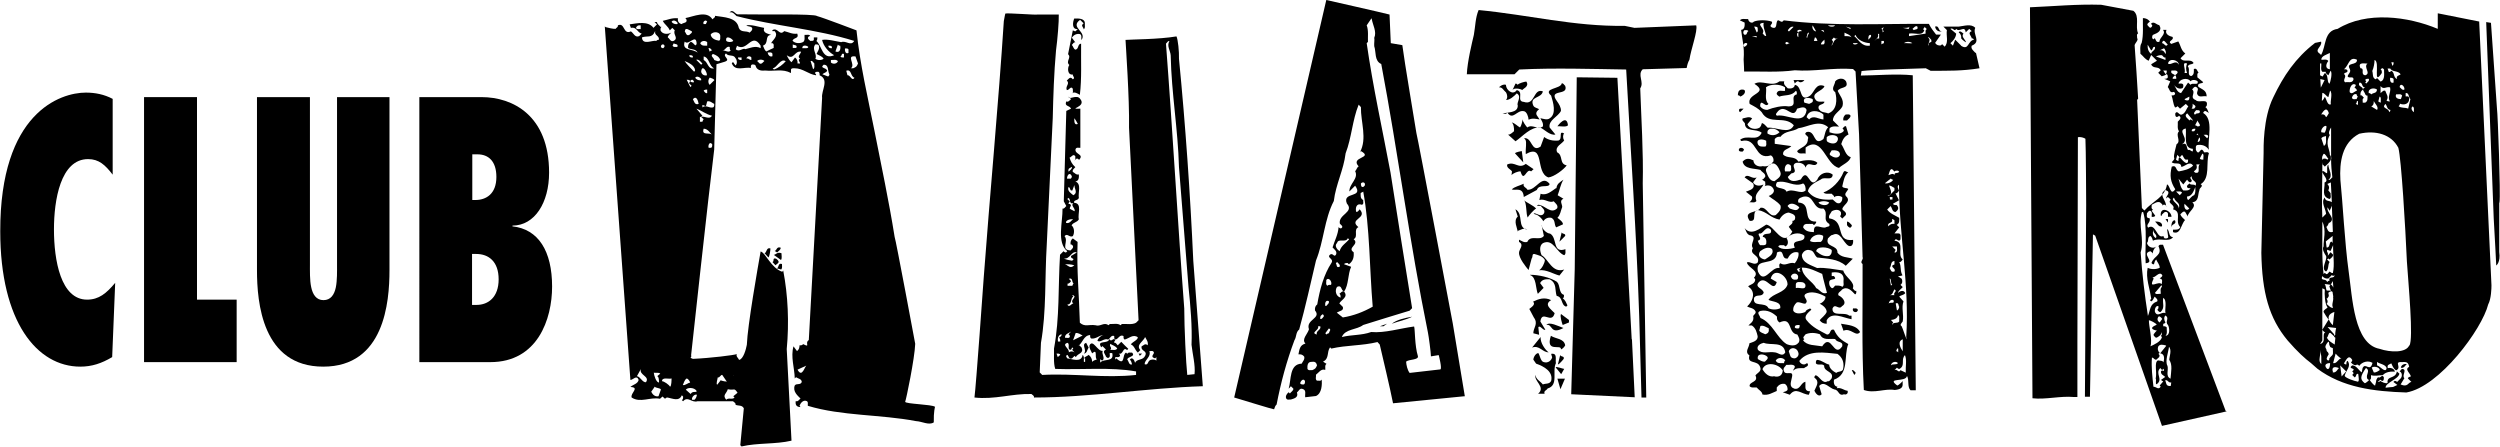 <?xml version="1.0" encoding="UTF-8"?><svg id="_レイヤー_2" xmlns="http://www.w3.org/2000/svg" viewBox="0 0 99.62 17.83"><g id="layout"><path d="M62.21,14.91l-.22-.27c.02-.05.29.06.34.06l-.12.21Z"/><path d="M62.32,14.29s-.19.24-.24.23l.09-.37c.04.08.17.03.14.14Z"/><path d="M65.59,15.84h-.18l-.09-3.22c-.11-3.32-.34-6.57-.52-9.85-1.32-.02-2.87-.07-4.26,0l-.19.19h-1.9c.02-.5.21-1.27.28-1.57.06-.33.06-.69.19-.99,1.99.19,3.8.66,5.82.63l.39.08,2.46-.1c.07.22-.21.95-.27,1.37-.06.1-.09.22-.11.33l-1.75.05c-.23.22.07.51-.1.76.04,1.2.13,2.56.1,3.79l.14,8.53ZM65.02,13.52c-.19-3.46-.38-6.97-.57-10.42l-1.62-.02-.08,7.65-.14,4.98,2.53.12-.11-2.31ZM60.39,3.33l-.12.26c.05-.1.31-.06.39,0,.01-.05.3-.14.16-.34-.05,0-.32.07-.34.13-.02-.02-.04-.05-.09-.05ZM62.23,3.33c-.04.22-.77.18-.42.48.08.27.22.72-.05.9-.11.09-.26.02-.38,0,.05.1.13.2.1.33-.21.15-.42-.11-.62.04-.05-.05-.19-.24-.19-.33,0,.08-.05.27-.1.33-.1-.05-.21-.18-.33-.2.08.06.1.25.09.35-.05.04-.17.16-.24.13l.3.27c.28-.19.6-.58.98-.55.17.07.39.33.61.28l-.23-.28c-.06-.29.34-.43.45-.66.01-.14-.08-.28-.16-.39-.37-.51.48-.19.33-.61-.05-.04-.07-.11-.14-.1ZM60.01,3.38c-.12-.04-.24.06-.28.1.14-.01.17.11.28.2.05.07.08.23,0,.3.14.02.34-.16.43-.26.22.13-.02.36.04.48.01.32-.43.26-.61.33.06-.01.16.04.19-.05.23.34.38-.11.66-.05.12.01.19.24.19.34.17-.07.25-.04.44-.01l-.12-.18c-.06-.14.11-.22.15-.28l-.05.05c-.08-.05-.18-.05-.23-.14-.17-.38.33-.28.38-.57-.39-.14-.3.58-.76.42-.31-.02.02-.4-.28-.47-.16.23-.42-.01-.43-.19ZM60.67,4.28c.11.05.2.13.33.1l.05-.19c-.08-.16-.42-.13-.38.1ZM62.06,5.03c.09-.01.37.05.42-.04-.05-.45-.39,0-.42.04ZM62.33,5.32c-.25-.14-.04.22-.23.28-.22.02-.4-.02-.57-.14l-.14.38c-.38.26-.33-.39-.66-.33l.05.05c.07.1,0,.37.02.58.78-.44.36.74.9.93.22-.02.61-.31.73-.48-.31-.06-.13-.4-.38-.52-.11-.24.21-.34.28-.48-.06-.07-.06-.21,0-.28ZM61.57,5.7c-.07.07-.07.21,0,.28.14.1.38.05.43-.14-.02-.24-.28-.1-.43-.14ZM60.64,6.02s-.25.04-.27.09l.33.36-.06-.45ZM61.52,6.46c.11.07.17.26.33.19.18-.01.14-.14.14-.28-.1-.25-.49-.16-.48.1ZM60.06,6.55c-.04.14.13.19.19.28l-.02.15c.06-.08.27-.16.36-.15.14.48.23-.16.42,0l.1-.09-.31-.21c-.29.22-.43-.11-.73.02ZM60.86,7.55c-.05-.08-.19-.11-.14-.23-.16.08-.38.12-.48.23.16.05.45-.11.48.3l.52-.28c.09-.26.48-.06.51-.24-.32-.4-.54.28-.9.23ZM62,7.5c-.17.11-.37.31-.61.22l-.05.25c.22-.07.39.14.57.05.07.08.19.16.14.28-.26.26-.49-.14-.76-.14l-.05.04h.15c.07.09.19.16.14.29-.11.19-.28.01-.42,0l.05.05c.15,0,.36.27.33.28.08-.11.19-.17.33-.14.17.09.1.26.19.38l.27-.12c.01-.09-.14-.2-.22-.26.12-.12.13-.28.19-.43.01-.1-.13-.26.05-.33l-.23-.14c.08-.2.11-.43.23-.62-.14.1-.26.16-.28.34ZM60.72,7.97c.13.1.08.59.16.7.01-.06.25-.32.33-.36-.11-.13-.38-.23-.49-.34ZM60.39,8.35l.09.28c-.19.17-.01.46,0,.62v-.05c.13-.04.24-.14.38-.05-.42-.07-.13-.61-.47-.81ZM61.43,8.97l.09.43c-.16.22-.53-.06-.66.24-.13.04-.22-.04-.33-.09v.09c.22.12,0,.29,0,.43-.01.22.28.57.38.69l.12-.45c.07-.1,0-.19.11-.19.15.05.32.07.42.24,0,.11-.12.35-.23.41.28-.04.57.15.81.21l.19-.24c-.48.16-.63-.42-.9-.57-.06-.13-.11-.37.05-.48.41-.2.54.37.85.48.08-.05.04-.16.05-.24-.53.18-.31-.45-.61-.62-.16-.01-.34-.21-.33-.33ZM62.23,9.26l-.09.37s.21-.2.23-.23c.02-.11-.11-.06-.14-.14ZM60.81,9.68c-.11.06-.09.18-.09.28.13.04.22.13.38.1.05-.1.22-.14.19-.28-.04-.26-.33-.11-.48-.1ZM60.97,10.96c.26.08.22.55.31.75l.23-.24-.14-.19c.08-.15.22-.16.38-.15.3.15.2.44.28.66.26.05.16.37.38.43l.05-.05c-.05-.1-.08-.21-.19-.28.06-.02.05-.1.05-.14-.22-.07-.13-.37-.28-.52-.27-.18-.73-.28-1.07-.28ZM61.09,12.02c.11.11-.05.21-.15.29l.18.34c.19.26-.02.4-.02.63l.23.06-.03-.3c.07-.1.18.14.28.1l-.2-.33c.07-.48.45.13.57-.33-.13-.15-.45-.34-.14-.52-.26-.13-.5-.05-.72.06ZM62.2,12.52c-.04.08.03.32.07.43l.25-.1v-.1s-.29-.22-.32-.24ZM61.62,12.95c.26-.06.14.41.68.12-.2-.07-.57-.27-.68-.12Z"/><path d="M62.37,13.76c-.02.05-.12.16-.17.16.03-.23-.63.16-.4-.54.19.13.52.1.57.38Z"/><path d="M61.71,14.04c-.25,0-.37-.3-.66-.19l.34-.42c-.02.23.19.52.32.61Z"/><path d="M47.93,15.39c-2.24.07-4.52.45-6.73.45.02-.07-.06-.1-.1-.14-.78-.02-1.46.23-2.27.14.06-.42.36-4.64.37-4.79.23-3.11.6-7.08.8-10.21.03-.18.06-.3.06-.3.09-.03,1.2.06,1.27.04h.86c.01.26-.05.99-.11,1.43-.08.9-.11,1.81-.13,2.69l-.24,5.07c-.08,1.29-.01,2.65-.23,3.89l-.05,1.18.1.1c1.28-.07,2.5.14,3.74,0v-.14c-1.02-.18-2.14-.06-3.22-.1-.08-.23-.04-.59-.05-.81.23-1.24.16-2.44.24-3.74l.14-.14s.05.06.1.05l.05-.05c-.43-.34-.18-1.16-.19-1.7.07.02.1-.06.15-.1l-.1-.19.1-3.6.19-.09c-.06-.14-.28-.08-.19-.29.08.04.13-.04.19-.09l-.1-.1c.02.16.33-.12.47.1.26.32-.55.4,0,.38v1.56c-.05.01-.15-.04-.19.05-.05.22.36.19.14.43-.02-.02-.05-.06-.1-.05l-.1.1c.08-.04.04-.13.05-.19-.08-.13-.16.04-.23.05.04.14.1.27.23.38-.05.06-.13.11-.1.19.08.04.13.13.24.1.01.12,0,.27-.14.28.26.1.1.44.14.66-.05.12-.21.06-.19.19.34.02.13.44.19.66-.07.13-.22.11-.29.24.12.1.12.31.05.43-.14.07-.22-.14-.33,0,.18.21-.18.55.24.57.04-.05.13-.1.09-.19-.02-.02-.05-.06-.09-.05-.01-.1.01-.18.09-.24l.19.14c-.04,1.16.06,2.09.09,3.22.2.18.36.06.62.1.2.07.34-.14.52,0,.02-.02.05-.06.1-.05.07.01.28-.04.38.05.02-.02.05-.06.1-.05.11-.01.37.04.52-.05l.1-.1-.38-7.67c.02-1.19-.13-3.25-.14-3.5.19-.02,1.34-.02,2.03-.14h0c.06.12.11.61.1.89.26,2.66.45,5.4.57,8.05l.38,5ZM42.81.73c-.06.13-.12.45.14.43l-.1.09s-.07-.02-.1-.04l-.19.95c.15.14-.11.28.05.43-.08.11-.08.41.14.38-.01.07.11.14,0,.19l-.05-.05c-.08-.04-.13.05-.19.1.14.13-.07.22,0,.38.1.01.16-.19.24-.05-.01.06.04.16-.05.19.11-.1.24,0,.33.05.08-.65.04-1.36.05-2.04-.15.01-.08.22-.23.24-.08-.04-.08-.13-.14-.19.05-.04.07-.12.14-.1l-.14-.19c.08-.11.19-.17.33-.14.08.05.04.16.05.24.25-.34-.48-.5-.05-.81l.14.14-.05.05c-.04.08.06.12.05.19.08-.05.04-.16.05-.24,0-.2-.26-.2-.43-.19ZM46.46,1.72c.27,3.52.48,7.31.73,10.57,0,.75.07,2.2.12,2.65l.29-.03c.04-.35-.08-.8-.12-1.17.03-.72-.04-1.54-.12-2.3l-.38-4.78c-.04-1.52-.3-2.94-.33-4.45-.01-.19-.17-.38-.05-.57-.07-.02-.09.06-.14.1ZM42.91,2.48h-.1v.1h.1v-.1ZM42.91,2.72l-.1.05c-.01.1.01.18.1.23-.04-.11.12-.19,0-.28ZM42.81,4.71c0,.09-.02.3.14.23-.04-.08-.11-.2-.14-.23ZM42.91,5.13c-.04.08-.05.16-.14.19,0-.08.12-.16.14-.19ZM42.58,6.84c.05-.05.14-.1.14-.19-.09.05-.17.05-.14.19ZM42.53,7.12h.14s.05-.05.04-.1c-.09-.2-.2-.01-.19.1ZM42.72,7.59c-.1.02-.05-.1-.14-.14-.07.16.11.26.19.33.25-.14-.08-.34.1-.52-.05.07-.1.23-.14.33ZM42.58,7.88l-.05.05.1.1s-.06.05-.05.1h.05c.1.05-.01.11,0,.19l.19.1c.04-.13-.17-.22-.05-.33-.18.07-.1-.18-.19-.19ZM42.48,8.88c.14.05.22-.11.28-.14-.07-.02-.31.02-.28.14ZM42.68,9.16l-.19-.05h.14l.05.05ZM42.39,10.3c.1.05.22.07.33.09.16-.11-.08-.06-.04-.19l.23-.14c-.22-.08-.26.28-.52.24ZM42.43,10.53s.07.02.1.05c.12.08.16.08.28,0-.11-.06-.31-.05-.38-.05ZM42.86,11.05c-.12.04-.21-.1-.23-.19.1-.01.25.1.23.19ZM42.58,11.1l.1.1s-.07.12-.14.1v.09h.19s.02-.07.05-.09c-.08-.06-.02-.25-.19-.19ZM42.72,11.76l.05.05c-.13.1-.04.31-.24.33.08.13.16-.04.24-.05-.13-.09.04-.19.05-.28-.02-.02-.05-.06-.1-.05ZM42.63,12.72l-.19.04c-.01-.1.14-.13.19-.04ZM42.72,13.18c-.1.1-.3.11-.28.28.06-.01.16.04.19-.04.01-.05-.02-.07-.05-.1l.14-.15ZM42.86,13.28l-.1.28.38-.19c-.1-.05-.16-.11-.28-.1ZM42.15,13.61h.1s.01-.12-.05-.15c.04-.04.12-.07.1-.14-.12.02-.17.16-.14.28ZM43.01,13.76l.09.09c.1.24-.15.22-.23.38l-.05-.05-.1.1c-.13.06-.13-.1-.19-.14l-.05.04s.02.07.05.1c.18.02.57.19.61-.14.08.07.04.19.05.28h.05v-.14h-.05c.05-.08.13-.08.19-.14.09.07.14.16.14.28.05-.06.12-.07.19-.1-.11-.06.05-.45-.19-.24-.05-.11-.13-.21-.1-.33.14-.24.31.26.52.23-.05.14.1.27,0,.38-.05.01-.07-.02-.1-.05v.14c.14-.18.57,0,.48-.38h-.1c-.01.05.04.15-.05.19-.05.01-.07-.02-.1-.05-.02-.09-.17-.21,0-.28l-.14-.14-.05.05c-.19-.31.26-.11.33-.33.08.16.16-.1.23.05-.02.02-.05.05-.04.1.07-.02.09.06.14.1l.14-.14c.09.1.19.19.28.28l-.05.05c-.17-.16-.14.2-.33.14.02.02.06.05.05.09-.04.08-.13.04-.19.05v.1l.05-.05.05.05c.3.23.17-.2.33-.28l.05.05c.04-.08.13-.04.19-.05.16.17-.19.15-.19.28.06.06.06.23.19.19-.02-.07-.03-.14-.09-.19.02-.02.05-.06.09-.05.13.05.1.26.14.14.11-.13.29-.06.38-.24.11-.22-.18-.17-.14-.38.08-.03.14-.14.24-.04.04-.13-.05-.23-.1-.33-.06.17-.38.31-.19.52l-.1.1c-.13-.12-.12-.25-.28-.33.09-.11.28-.17.28-.28-.19-.14-.36.05-.52.09-.06-.02-.05-.09-.05-.14-.16-.08-.2.13-.33.14-.05-.02-.04-.09-.04-.14-.12-.05-.16.09-.24.14-.17-.07-.3.14-.43.05.02-.1.14-.21.24-.23-.18.01-.28.16-.48.14-.06-.02-.05-.09-.05-.14-.27.02-.29.31-.47.43ZM42.68,13.94c-.19,0-.02-.21-.14-.28-.26.08.08.22.05.38.08-.05.15-.05.23,0l-.1-.1.05-.05-.05-.05s-.02.07-.04.1ZM43.29,13.66c-.23.06.05.29-.1.43.13-.01.13-.16.19-.24l-.1-.19ZM44.24,13.71c-.05.11.1.14,0,.23.1-.01.21.04.28-.05-.07-.11-.19-.13-.28-.19ZM45.8,13.99c.08.23-.18.33-.19.52.13.06.13-.09.19-.14.07-.06.21-.06.28,0v-.14l-.05.05s-.07-.02-.1-.05c-.04-.08.06-.11.05-.19-.04-.09-.13-.04-.19-.05ZM42.1,14.09l.05.14.1-.09c-.02-.06-.1-.05-.14-.05ZM45.51,14.09h-.14l.05.09.09-.09Z"/><path d="M62,14.47c-.16.33.12.88-.33,1.01-.04.08-.17.09-.12.21h-.26c.32-.27-.19-.51-.1-.75,0,.17.19.25.29.38.1-.05.26,0,.33-.14.09-.37-.28-.58-.6-.69l-.11-.16c.01-.12.11-.26.2-.26.06.08.09.34.22.36.16.05.3-.06.33-.19l-.04-.14c.26-.04.16.21.19.38Z"/><path d="M95.67,14.65c.12.05.19-.12.24-.14-.11-.03-.23.04-.24.14Z"/><path d="M98.8.86l-1.66-.33v.62c-1.19-.5-2.84-.71-3.99,0-.56.08-.45.69-.66,1.04l-.05-.05c-.25-.16.11-.28.05-.48l-.24.05c-.78.6-1.26,1.32-1.66,2.16-.42.84-.39,2.05-.39,2.23l-.09,3.98c.03,1.57.3,2.59,1.05,3.49.39.45.69.72.93.9l.25.22c1,.75,2.25.91,3.55.95,1.32-.23,3.01-2.52,3.26-3.51.12-.22.13-.64.13-.76l-.49-10.52ZM95.86,3.71c.14-.03.11.17.19.24l-.09.38c-.12-.06-.28-.01-.38-.1.02-.02.06-.05.05-.1.16.07.37.02.37-.19.01-.05-.02-.07-.04-.1h-.1v-.14ZM95.48,3.76c.08.01.19-.04.24.05l-.05.14c-.1,0-.25-.04-.19-.19ZM95.81,3.52v.05c-.08.04-.13-.05-.19-.1.02-.17.17-.07.19.05ZM95.38,2.48s.01.12-.05.14l-.04-.14h.09ZM95.24,2.72c.07.16.32.08.42.24-.04.05-.2.05-.14.19-.17-.07-.08-.25-.23-.33-.02.02-.05.06-.1.05l-.05-.14h.1ZM95.24,4.04s-.12.01-.14-.04c.1-.14-.01-.25-.05-.38-.08-.04-.13.05-.19.09v-.28c.13.16.21.01.38.05.05.21-.13.38,0,.57ZM95.2,4.47c.01-.17-.34-.14-.14-.33.06.08.06.23.19.24.01.04-.02.07-.05.09ZM94.87,4.09s-.07-.02-.1-.05l.05-.19c.08.01.04.16.05.23ZM95.24,3.1s.11-.01.14.05v.14c-.13.05-.15-.1-.14-.19ZM94.62,2.39c.24.06-.09,1.08.29.52,0-.05.01-.12-.05-.14.02-.02.05-.06.09-.05l.05.05c-.01.11.06.42-.14.48l-.14-.14-.05.05c-.15-.05-.1-.22-.14-.33.06-.14.09-.31.09-.43ZM94.58,3.95s0,.02,0,.04c.02.12.23.26.14.39l-.23-.14c.11-.05.1-.15.1-.25,0-.01,0-.02,0-.04ZM94.72,3.57c-.02.16-.13.11-.23.19-.02-.02-.05-.06-.1-.05-.04-.19.22-.23.33-.14ZM94.39,3.14c.04.08-.05.13-.1.19l-.04-.04.04-.05-.04-.05c.02-.06.09-.05.14-.05ZM94.34,2.53c-.18.15.16.39-.09.47-.21-.03,0-.28-.19-.28-.13-.28.21-.17.28-.19ZM94.01,3.29c.16-.01.08.2.24.19-.19.07-.01.19,0,.28.02.02.04.06.09.05,0,.11.02.22-.09.28h-.1c.01-.06-.04-.15.05-.19-.05-.04-.07-.12-.14-.1-.01-.1.01-.17.1-.23,0-.14-.23-.11-.14-.28ZM93.96,3.85s-.05.05-.05.1c-.05-.01-.15.04-.19-.05.01-.07.08-.19.19-.14,0,.05.02.07.05.1ZM93.96,4.04v.14s-.07-.02-.09-.05c.07-.01.01-.13.09-.1ZM93.91,3.62c-.09.01-.19.17-.28.05-.02-.14.08-.4.24-.29.01.05-.02.07-.05.1.04.05.11.07.09.14ZM93.54,2.81c-.02-.06-.1-.05-.14-.05.2-.15.2-.53.52-.38.02.25-.46.08-.28.38.05.13-.08.19-.09.28.04.11.25-.04.23.14-.06.15-.22.07-.33.1-.13-.1.1-.23-.05-.33.04-.08.16-.04.14-.14ZM93.06,13.33s-.04.04-.05.06h0s0,.02,0,.03l.05.04c-.02.21-.03.23-.02.27-.11-.06-.29-.17-.32-.29.04.04.05-.16.12-.18.03-.01.17.16.17.13h0s0-.05,0-.07l-.26-.29.34.04s-.05.22-.03.25ZM92.74,11.89s.1-.13.05-.12c.02-.06-.04-.09.01-.12,0-.02.11-.04.1-.06-.01-.02-.18,0-.19-.02-.03-.05-.02-.21-.08-.24.03-.03.2.03.25.01l.08-.14.02.26s-.06-.13-.11-.12l-.05.07s.03.09.04.12c.01.02.02.04.03.06.01.02.03.03.06.04-.01.01.04.2.02.21.03.16-.08.3,0,.42-.08.04-.21-.11-.26-.15.04-.05.07-.09,0-.22ZM93.02,12.43l-.06.53s-.42-.37.06-.53ZM92.54,8.83c.17.35.04.72.05.99-.07.1.03.28.1.38.06.15-.23.51,0,.62.12-.1.06-.27.14-.38l-.1-.1.05-.04.05.04c.04-.05.14-.1.14-.19l-.1-.1-.11.14s.02-.15-.03-.14v-.1l.14.05.1-.23c-.01.37.07.77-.01,1.11-.05.01-.1-.04-.13-.06-.05.04-.07.12-.14.1l-.05-.05-.05.05c-.08-.63-.04-1.45-.05-2.08ZM92.68,9.62l.27-.22v.28s-.04-.05-.04-.05c-.11-.01-.05.26-.2.23l-.03-.24ZM92.92,7.08s-.07.11-.14.09c.21-.17,0-.41,0-.61-.08.05-.03.26-.05.34-.06.01-.16-.14-.19-.06h0c0,.11.3.36.09.43.01.29-.14.56.2.66.08-.05.03-.15.04-.23-.02-.02-.11-.16-.15-.15v.15c.05-.12.16-.22.02-.37l.14-.06.04.8s0,0,0,0c.01.05,0,.09,0,.12l.04,1.05c-.2.06-.21-.11-.26-.2.07-.03.14-.24.12-.29-.01-.02-.11-.06-.1-.08,0,.02-.04.15-.03.17,0,.01.13.03.14.04.27-.18-.14-.41-.08-.62l.08.14c.03-.07.07-.13.09-.21v-.13c-.09-.08-.27-.02-.28-.19-.17.18.03.44.05.65l-.15.15c-.03-.6,0-1.23,0-1.85,0,0,0,0,0,0,0,0,0,0,0,0,0-.09,0-.19,0-.28-.03-.1,0-.03,0-.05v.05s.07.06.1.1c.09-.09.21-.18.24-.29,0-.03,0-.07,0-.1,0-.03-.02-.05-.04-.08.01-.21-.21-.44,0-.79-.08-.07,0-.23.05-.3,0,.42,0,.8,0,1.17.01.04.01.07,0,.1,0,.23.02.47.05.72ZM92.87,4.16c-.13.05-.17-.24-.23-.3-.02.02-.07.16-.12.15l.02-.31c.1.01.15.13.24.17l.07-.26c.11.1,0,.43.03.54ZM92.48,3.51l-.02-.36.17.04-.16.32ZM92.8,4.51c-.2.34-.03.01-.31.05.03-.01.2-.4.31-.05ZM92.78,6.32l-.05.05c-.02-.06-.1-.05-.14-.05l-.05.05c-.03-.12.01-.16.05-.24.07-.02.14.16.19.19ZM92.7,5.02c.02.07-.03.22-.07.27l-.13-.02c-.04-.1.11-.29.2-.25ZM92.69,5.42c-.02.07.05.35-.09.39l-.1-.3c.04-.06.11-.07.19-.09ZM92.84,2.11v.65c-.21-.02-.15-.23-.06-.33-.07-.09-.19-.04-.28-.05-.01-.15.23-.21.34-.27ZM92.45,2.53h.05c.01.11-.04.25.04.33h.14c-.02.07.06.1.1.14l.09-.18c.08.07,0,.45-.05.52-.11-.1-.03-.36-.18-.43l-.09.14-.1-.05v-.47ZM92.5,14.32v.19c-.16-.15,0-.33-.05-.57.02.13.06.21.05.38ZM92.69,13.23c-.22.06.05.4-.24.48l.09-.14v-2.08s.07.02.1.05c-.02.17,0,.59.11.71-.06.07-.16.09-.16.18.02.02.17.31.21.29l-.26.42s.07.12.14.1ZM92.54,11c.06.08.14.11.24.1l.14-.14.05.04.05-.04c.02.17-.26.02-.19.23-.05-.01-.07.02-.1.05-.04-.17-.28-.01-.19-.24ZM92.78,14.7h-.05c-.18-.19.04-.24.12-.23,0,.05-.01.21-.07.23ZM92.83,14.32l-.05.05c-.12-.05-.05-.14,0-.23.03-.02,0-.05,0-.07,0-.03-.08-.08-.07-.1,0-.12-.14-.1.06-.35.07-.02.02.13.07.16,0,.1.15.05.12.14,0,.03.01.16,0,.19-.03.09-.17.14-.14.22ZM92.97,14.84s0,.04-.02.03c0-.01.01-.02.02-.03-.07-.17,0-.27.24-.17-.05,0-.1.19-.24.17ZM92.97,14.47l.1-.38s.14.17.23.19c-.13.01-.17.22-.33.19ZM93.31,15l-.06-.44.24.24-.18.2ZM94.15,14.64l-.04.2c-.13-.09-.21-.28-.38-.28-.21.16.21.09,0,.24.02.02.06.04.05.09l-.05.05.1.1c.08-.04.04-.17.14-.14.01.1.07.36-.05.3-.08-.01-.45-.13-.49-.22.06-.25.27-.37.12-.6-.06.02-.05.1-.05.14-.05.01-.07-.02-.1-.04.08-.11.18-.39.33-.14.01.05-.02.07-.05.1.06.08.18.15.23.09.05-.01.07.02.1.05.11-.16.36-.23.53-.12-.1.39-.28-.03-.39.2ZM96.07,15s-.13.03-.12.08l.14.14c-.13.01-.14.23-.43.1l.15-.25c-.12-.11.14-.36-.1-.37l-.09.1c.11.04.11.21.04.28l-.14.14s-.05-.05-.1-.04l-.05.04.16.12-.17.08s-.26.02-.3.03c-.01-.2.52-.34.55-.56l-.1-.09c-.05.32-.41.15-.37.46-.08.04-.23-.04-.29-.08-.02.02-.05.05-.1.04l.1-.09s.05.05.09.05c.06-.02.05-.1.05-.15-.08-.14-.13.07-.23,0-.05.06-.08.11-.08.19l-.04.15c-.08-.05-.16-.15-.22-.24-.02.02-.14.14-.19.14-.2-.16-.18-.27.05-.61.19.13-.02.25.05.43.02.02.05.06.1.05.08-.04.04-.13.05-.19.17.05.32,0,.47,0,.12-.14.34-.15.48-.14-.02-.12-.16-.17-.28-.14-.04-.14.05-.14.14-.19.04.09.08.21.19.28.25-.12-.12-.36.24-.33.19-.02.25.02.28.19-.21.1.07.26.07.4ZM94.82,14.75s-.13.11-.23.09l-.08-.19c.07-.07.31-.03.32.1ZM94.72,14.56v-.14c.08.08.37.1.38.26-.04.21-.28-.11-.38-.12ZM96,13.77c-.13.29-.74.28-1.18.13-1.02-.19-1.08-2.03-1.23-3.08-.16-1.15-.24-2.8-.33-3.65-.04-.7.06-1.48.75-1.84.66-.15,1.28.02,1.56.56.12.46.28,3.17.34,4.53.06.9.27,3.1.1,3.35ZM96.19,4.47c-.08-.05-.14-.17-.05-.23.08.05.04.15.05.23Z"/><path d="M99.6,8.07c.05-.33-.07-3.55-.1-3.73l-.24-3.43-.19-.03.3,7.83c.04.63.1,1.87.1,1.87,0,0,.18-.12.12-.54v-1.96Z"/><path d="M69.34,4.47l.14-.14h-.14c-.06.02-.06.11,0,.14Z"/><path d="M71.66,3.24c.08.09.22,0,.24-.05h-.43l.05.14s.07-.11.14-.09Z"/><path d="M69.86,7.26l.14-.19c-.19.09-.36-.18-.48,0l.34.24c.1.23-.16.27-.29.33l.24.19c.04.1-.05.2-.1.23.1-.01.21.04.28-.05-.12-.31.19-.44.28-.66-.13.07-.34.08-.42-.1Z"/><path d="M69.48,5.94c-.05-.08-.21-.06-.19.05.02.06.1.05.15.05.02-.02.06-.05.05-.1Z"/><path d="M77.39,1.25c-.17.01-.1-.25-.28-.19.02.14.13.22.28.19Z"/><path d="M69.34,3.85c.08-.02.22-.12.19-.23-.02-.06-.09-.05-.14-.05-.12.02-.14.13-.14.23.05-.01.07.02.1.05Z"/><path d="M73.36,12.9l.1.28c.28-.14.5.27.66.05-.14-.27-.48-.28-.76-.33Z"/><path d="M73.79,14.75l.1.19s.06-.05.05-.1c-.05-.03-.07-.11-.15-.09Z"/><path d="M73.6,8.83v.14s.07.12.14.1c.02-.02.06-.05.05-.1-.06-.05-.1-.14-.19-.14Z"/><path d="M73.84,12.29c-.04.1.05.17.14.14.02-.02.06-.04.05-.09-.04-.08-.13-.04-.19-.05Z"/><path d="M78.24,1.34c-.05-.04-.14-.14-.19-.05.08.06.11.14.1.24.05.07.22.19.19.14-.04-.1-.2-.22-.1-.33Z"/><path d="M78.71,2.1c-.07-.08-.19-.16-.14-.28.4-.16.02-.45.14-.71-.16-.18-.46-.07-.66-.05h-.61l.14.14c-.04.22.08.49-.09.66l-.1-.1-.05.05c-.1.01-.17-.01-.23-.1l.23-.33h-.19c-.1-.14-.19-.23-.29-.43-1.96-.01-3.88.1-5.78-.14l-.05.05c-.08.03-.12-.06-.19-.05-.1.09.01.38-.24.28-.14-.08.07-.13,0-.23-.21-.07-.54-.07-.71,0-.08.1-.22.01-.23-.1-.11.01-.25-.04-.33.05l.19.09c.01.12,0,.28-.14.29.04.39.14.66.1,1.18.01.11.02.48.02.48.69-.01,1.36.04,2.02-.05.75.06,1.51-.11,2.32-.05l.1.1.14,2.51.14,4.88c.05.11-.13.19,0,.28.01,1.67-.04,3.31.05,5.02.42.15.85-.07,1.23,0,.45-.04.27-.28.33-.36-.02.02-.19.19-.23.18-.46-.34.35-.11.39-.38.1.17,0,.43.14.57h.21s-.12-12.55-.12-12.55c-.64-.07-1.53.01-2.07.01l.03-.18c.51-.06,1.84-.08,2.56-.11l.19.1c.72,0,1.27.01,1.95-.1l-.14-.61ZM69.52,1.87c-.11-.05,0-.21.1-.14.02.07-.06.1-.1.14ZM69.52,1.39c-.07-.04-.07-.15,0-.19.05,0,.12-.01.15.04-.08.04-.04.17-.15.14ZM70,1.49l-.19-.05h.19v.05ZM70,1.29l-.1-.23s.12-.01.14.05c-.01.06.04.15-.05.19ZM70.23,1.34c.16-.2-.32-.4.05-.43-.04.14.06.34.1.52-.07.02-.1-.06-.14-.1ZM71.14,1.72c.05-.11.12.01.19,0-.07-.01-.14.11-.19,0ZM71.28,1.25l-.04-.04s.11-.19.23-.14l-.19.19ZM73.74,1.11v.05l-.19-.1.19.05ZM72.66,1.2s.02.07.04.09l-.14-.09h.1ZM71.66,1.29v.19c-.05-.02-.05-.1-.05-.14l.05-.05-.05-.05c.04-.07.16-.07.19,0-.05,0-.12,0-.14.05ZM72.03,1.49h-.05c.04-.06.02-.19.1-.19.01.07-.08.11-.05.19ZM72.23,1.01l.14.24c-.1,0-.18-.13-.14-.24ZM72.28,1.63l.04-.14c.06,0,.08.08.1.14h-.14ZM72.66,1.77h-.1c0-.08.11-.16.14-.19-.01.05.04.15-.04.19ZM73.12,1.01c-.02.07-.21.07-.28,0h.28ZM72.99,1.82c-.01-.07.08-.11.04-.19l-.04-.04.09-.1c.04.08.13.04.19.05-.19-.02-.22.21-.28.28ZM73.5,1.44v-.14c.1.06.21.07.28.19-.07-.06-.19-.05-.28-.05ZM75.4,8.73s.07.02.09.05v.14c-.09-.01-.18.01-.24.1-.07-.19.21-.1.14-.28ZM75.54,10.06h-.05s.02-.07.05-.1l-.14-.14h.19c-.01.08.04.19-.05.24ZM75.68,12.81c-.07.1-.24,0-.28.14-.01-.05.02-.07.04-.1l-.09-.1c.11-.01.26-.05.28-.19.08.01.04.16.05.23ZM75.64,13.9v.14s-.05-.06-.1-.05c.07-.01.01-.13.1-.1ZM75.49,10.82c-.14.04-.14-.05-.19-.14.08-.08.02-.27.19-.28v.14s-.07.02-.09.05c-.01.09.15.11.09.23ZM75.4,11.34l-.05.04-.05-.28c.08.01.02.18.1.24ZM75.49,11.53c.14.08-.07.13,0,.23h-.19c.13-.01.13-.15.19-.23ZM75.59,12.38l-.05-.29c.13-.05.1.08.14.14-.01.06-.04.14-.1.14ZM75.26,12.1c.01-.07.08-.19.19-.14.07.18-.14.05-.19.14ZM75.35,14.56c.01-.13.2-.19.28-.09-.07.09-.21.01-.28.09ZM75.94,14.85l-.21-.1c-.08.14-.13-.07-.24,0l.1-.1s.05.06.1.05c.25-.14.04-.37.22-.55.08.22.02.41.03.69ZM75.82,13.52v.48c-.09-.14-.23-.39,0-.48ZM75.78,13c-.1-.05,0-.13.04-.19.05-.28-.06-.55.03-.8l-.17-.19c.06-.06.19-.06.24-.14-.06-.16-.26-.06-.29,0,.01-.1.13-.16.19-.24l-.09-.09c.09-.06.08-.17.05-.24l-.15-.1s.16-.02.18-.04c-.11-.19-.03-.33-.13-.53.07.02.1-.06.14-.1-.25-.2.12-.69-.33-.75.08-.16.16.1.24-.05-.01-.08.05-.25-.1-.24h-.14l.19-.24-.1-.1c.12-.06.1-.17.1-.28-.17-.1-.37-.17-.48-.33l.14-.14c.06.09.06.23.19.24.13-.1.14-.17.05-.28-.05,0-.12.01-.15-.05l.24-.14-.14-.28c.07.02.1-.06.14-.1-.02-.07-.1-.17,0-.24.01,2.11.42,3.96.29,6.07.08.35-.17-.46-.19-.43ZM75.49,7.5v.09l-.15.15s-.03.04-.05.05l-.03.03s.03.02.04.03c.03.01.08,0,.11,0v.1h-.1s0-.08-.01-.11c-.01,0-.03-.02-.04-.03h-.05s.06-.02.08-.03l.05-.05c.09-.18-.27-.5.15-.24ZM75.49,6.84c.02-.05.1-.04.14-.04l.05.04c-.05.1-.2,0-.19.14-.05-.1-.16-.02-.24,0,.05-.12.07-.38.24-.14ZM75.35,7.12s.05.05.09.04c-.04.1-.25.18-.33.14l.24-.19ZM76.4,1.06c.06.13-.08.1-.14.14l-.05-.05c.06-.05.11-.13.19-.1ZM73.84,1.72h.19c-.04.07-.2.07-.19,0ZM74.5,1.82c-.32.04-.43-.23-.61-.38l.05-.05c.07.2.34.32.57.33v.1ZM74.45,1.58c0-.07-.01-.2.1-.19.04.08-.05.13-.1.19ZM74.88,1.54c-.08-.04-.13.05-.19.09.04-.05.2-.14.14-.28h.05v.19ZM75.07,1.72s-.07.02-.1.05v-.14h.1v.1ZM75.02,1.2l.05.04-.05.05s.01-.11-.05-.14c.02-.02.05-.06.1-.05-.02.02-.06.05-.05.1ZM76.11,1.06s-.06.05-.05.1l-.24-.05c.1,0,.22.01.29-.05ZM75.87,1.72c.08-.07.25-.07.33,0-.06.02-.21-.01-.33,0ZM76.73,1.34l-.66.1v-.1c.2-.05.54.12.61-.14-.12-.05.04-.07,0-.14l.1.1c-.08.04-.04.13-.05.19ZM76.96,1.67s-.07.02-.1.05v.1c-.08-.08.13-.22-.04-.33.07-.02.09.06.14.1v.09ZM78.15,1.82l-.24-.24-.09.24-.1-.1c.1-.08.22-.22.23-.38l-.23-.19c.11-.07.16.14.23,0,.13.16.34-.16.38.14l.14-.14.1.09c-.19.07-.01.19,0,.29.04-.01.07.02.09.05-.26.05-.2.45-.52.24Z"/><path d="M73.46,4.8h.14c.05-.06.14-.1.14-.19-.04-.08-.13-.04-.19-.05-.08.06-.11.14-.1.23Z"/><path d="M73.22,15.41c-.14-.01-.16-.17-.14-.28.62-.22.38-.95.57-1.42-.28-.16-.43-.27-.57-.57-.19-.05-.11.2-.28.19-.28-.15-.58-.28-.81-.57-.13-.16.07-.31.19-.42l-.05-.05c-.08.04-.16.05-.19.14-.13.06-.38.11-.48-.04-.02-.14.04-.25.14-.34.13-.03.22.06.34.05.17-.14-.13-.26,0-.38.22-.15.58-.03.8.1.02.14-.16.27-.23.28.12.06.28.18.28.33-.05.13-.22.25-.28.33.07.1.16.14.28.14v-.14c.21-.36.64-.1.99-.04v-.14h-.09c-.19-.17-.68.06-.67-.28.1-.25.25.08.38-.1.23-.13.01-.37-.14-.43-.05-.11.09-.15.14-.23.22-.16.4.07.52.19.06-.02.05-.09.05-.14-.07.02-.1-.06-.14-.1.11-.25-.31-.44-.38-.71-.34-.04-.72-.13-1.04-.1-.22-.11-.6-.19-.61-.52.04-.13.17-.24.33-.19.16.02.16.2.28.29.4.05.83.05,1.14.33l.28-.28c-.21-.07-.46-.04-.61-.24.01-.33-.5-.2-.38-.57.06-.05.11-.14.19-.14.3-.16.4.28.62.43.17.08.21-.12.19-.23-.75.09-.27-.76-.95-.86-.04-.12.06-.19.1-.28.09-.06.31-.11.37.05,0,.05.01.11-.04.14l.09.1.14-.14c.05-.12-.1-.16-.14-.24.04-.17.33-.28.19-.47-.16-.13,0-.21.05-.33-.07-.06-.18-.01-.24-.1.05-.2.07-.42.24-.57-.07.01-.14-.1-.19,0-.14.36-.47.69-.8.81.08.08.22.04.33.05.03.05.11.07.09.14.08-.07.25-.07.33,0,.01.09-.01.17-.09.23-.13.05-.2-.07-.29-.14-.33.02-.75.01-.99-.33.05-.25.33-.37.52-.47.13-.13.45.08.47-.19-.2-.17-.52-.06-.61.19-.33.45-.36-.55-.66,0-.19.07-.43.13-.52-.1l.14-.14c.34-.05-.08-.31.19-.42.16-.02.33.02.38.19.09-.32.36.05.47-.19-.15-.16-.53-.11-.76-.05-.14-.25-.45-.1-.61-.29-.01-.21.22-.2.33-.33l-.66-.09v-.19c.06-.08.14-.1.23-.09.18-.25.49-.19.71-.34.38-.05.83-.36,1.19-.04-.13.13-.13.32-.19.47-.42.32-.29-.37-.67-.28-.17.12.13.14.05.28,0,.3-.28.32-.43.48.06.15.22.07.34.1v-.24c.67-.51.8.7,1.33.81.15-.14.42-.23.47-.43-.21-.05-.25-.34-.38-.52.05-.16.12-.31.29-.38l-.1-.33c-.07-.02-.1.06-.14.09.02.02.06.05.05.1-.13.16-.4.11-.57.05v-.14c.07-.15.39-.07.38-.09l-.24-.24c-.01-.25.29-.37.38-.57.07-.26-.11-.42-.19-.61.1-.18.46-.07.33-.38-.1-.16-.33-.12-.43,0-.01.14-.19.31,0,.43.08.29.08.72-.28.85-.13-.06-.29-.02-.38-.19-.05-.21.22-.13.23-.28-.1-.01-.25.03-.33-.05-.27-.31.28-.36.33-.57-.34-.14-.39.23-.57.38-.46.31-.28-.38-.61-.43-.01.14-.17.16-.28.14-.07-.08-.19-.15-.14-.28h-.19c-.31.25-.71-.08-1,.1.61.39-.32.37-.19.8.2.11.34.17.48.33.3.54.9.11,1.28.52-.18.39-.7.06-1.04.1-.11-.1-.11-.14-.23-.19-.02.07-.04.14-.1.19-.16.09-.42.04-.48-.14l.19-.23c-.11-.1-.26-.02-.38,0-.04.08.05.13.09.19,0,.37.46.2.67.38-.18.38-.57.05-.86.28l.05.05c.67-.17.49.79,1.18.57.09.06.11.14.1.24-.1.13-.23.23-.43.19-.18.05-.37-.06-.37-.23-.17-.08-.29-.1-.43.05.07.31.45.26.71.33.06.1.22.14.19.28-.05.04-.07.12-.14.1l.14.09c-.01.06.04.16-.05.19.13-.07.3-.06.38.1.08.15-.13.26-.19.28.15.13.33.2.47.38.04.16-.07.27-.19.38-.28.1-.34-.34-.61-.29-.13.23-.71.1-.43.52.34.04.04-.37.33-.43.36.06.5.32.86.38.07-.14.21-.27.37-.28.13.05.31.08.24.28-.02.02-.05.06-.1.05.05.12-.1.16-.14.24l.14.19c-.38.69-.71-.25-1.04-.28-.24.14-.59.47-.86.14.06.1.07.22.19.28.37.05-.01.33.14.52-.17.27.31.26.19.57-.14.14-.31-.07-.43,0,.05.23.54.33.28.61l.05.05c.02.19-.21.22-.28.29l.1.09c.2.23.05.54-.14.71.11.07.25.05.33.19.04.08-.05.13-.09.19.05.22-.1.28-.19.38h.14c.16.11.19.27.23.43.01.19-.2.23-.33.28,0,.16-.21.34,0,.48-.1.38.33.16.43.47.07.17-.12.23-.19.33.14.28-.26.24-.23.43.07.08.19.04.28.05.08.1.22.16.23.28.23.05.39-.07.57-.14v-.14c.08-.11.19-.17.33-.14.08.06.11.14.1.24-.05.06-.12.07-.19.09l.28.1c.25-.32.46-.02.76,0l.05-.14h-.05c-.2-.02-.12-.24-.14-.38-.19.05-.2.32-.43.28-.25-.08-.13-.28-.1-.48.06-.29-.28-.01-.33-.24-.04-.11.06-.16.1-.23.1.01.25-.04.33.04.04.08-.06.12-.05.19.11-.12.27-.1.43-.1.05-.06.2-.06.14-.19h-.05c-.09.1-.26.01-.28-.1.36-.45,1.01-.33,1.52-.28.19.14.27.33.23.57-.01.17-.2.11-.28.19-.12-.06-.28-.18-.28-.33-.17-.04-.3-.18-.48-.19-.06.02-.05.1-.05.14.08.1.25-.01.33.09-.02.26.42.22.29.52-.05.04-.07.12-.15.1-.21.13-.32-.2-.48-.24-.02.02-.06.05-.05.1.23.16.07.34,0,.52.04.09.17.28.29.14l-.1-.33c.2-.23.42.1.61.14.19.02.15.28.38.19.1.04.18-.05.14-.14-.14-.01-.25-.14-.43-.1ZM72.89,11.24c.02-.18.36-.04.19-.24h-.09v-.14c.27-.04.51.02.47.33-.01.09.04.19-.05.24-.07-.06-.19-.05-.28-.05-.05.04-.07.12-.14.1-.08-.06-.11-.14-.1-.24ZM73.32,6.17c-.06.16-.25.11-.33.05-.16-.07-.04-.14,0-.23.15-.01.34,0,.33.19ZM73.22,5.61c-.07.16-.28.11-.38.05-.08-.04-.04-.13-.05-.19.12-.15.54-.11.43.14ZM72.66,4.57v.19c-.19-.01-.4-.19-.57,0l-.1-.09c.07-.33.51-.28.67-.1ZM72.23,3.95c.04.14-.05.14-.14.19l-.19-.05c-.1-.25.23-.2.33-.14ZM70.14,4.23s-.01-.12.05-.14c.09.01.19.18.28.05-.18-.16-.06-.49-.1-.66.16-.14.57-.14.76,0v.14c-.12.02-.27-.06-.33.09-.02.07.06.1.1.14.22-.08.49-.01.66-.23.05.02.04.09.04.14-.31.07.08.48-.33.48-.26-.04-.59.04-.85.14-.12,0-.21-.05-.28-.14ZM70.81,4.61c-.1-.05.01-.13.05-.19.31-.3.59.39.75-.09.11-.02.31-.13.38.05-.09.65-.79.15-1.18.23ZM70.33,5.84c-.11,0-.22.02-.28-.09-.1-.25.23-.21.33-.14-.01.08.04.19-.05.24ZM71.37,11c.05-.13.24-.13.28,0,0,.05.01.12-.05.14-.14.02-.2-.01-.24-.14ZM71.56,11.48c.01-.1-.04-.22.09-.24.11,0,.23-.02.29.1.04.26-.25.09-.38.14ZM72.61,10.91c.05.25.13.51.19.76-.2.08-.28-.13-.43-.19-.14-.28-.54-.43-.57-.81-.05-.01-.07.02-.1.05-.01.05.02.07.05.1h-.1s-.02-.07-.05-.1c.31-.16.69.06,1,.19ZM72.13,9.59c.04-.18.33-.32.52-.19,0,.1-.01.18-.1.24-.14-.01-.31.04-.43-.04ZM72.99,9.96c.01.1-.01.18-.1.24-.22.04-.37-.07-.52-.19.04-.22.48-.17.62-.05ZM72.89,8.07c-.07.15-.28.11-.38.05l-.05-.05c.12-.07.31-.07.43,0ZM72.66,8.31c.22.2-.06.44.23.61.06.13-.08.1-.14.14-.17.06-.47-.2-.47.14v.05c-.17-.01-.33-.02-.43-.19.02-.2.23-.12.38-.14l.05.05s.11-.07.09-.14c-.6.02-.13-.73-.71-.76-.05-.17.1-.19.19-.23.46-.1.37.53.81.47ZM71.37,6.6c-.01.08.04.19-.05.23h-.19c-.05-.16.06-.4.23-.23ZM70.43,5.32c-.01-.11.01-.14.1-.19.15-.02.28.02.38.14-.14.14-.33.15-.48.05ZM70.38,6.84c-.05-.13.07-.2.14-.28.23-.16.35.12.42.28.08.2-.13.29-.23.38-.2,0-.27-.23-.33-.38ZM70.81,7.26c.4-.1.67.22,1.04.05.08.04.11.17.1.28-.2.18-.5-.11-.76.05-.08-.22-.56-.06-.38-.38ZM71.32,8.31l-.09-.1c.13-.19.36-.05.47.05-.08.18-.22.1-.38.05ZM71.09,9.77l.05.05c.15-.06.11-.25.05-.33.17-.18.49-.27.71-.1.07.34-.57.08-.38.48-.19.06-.55.1-.66-.05.05-.08.15-.04.23-.05ZM70.33,10.34c-.16-.02-.32-.15-.19-.33.13-.1.32-.2.47-.09.11.22-.16.33-.28.42ZM70.05,9.59c.22-.07-.05-.22.05-.29.16.07.26-.37.47-.14.05.27-.28.05-.33.28.14.01.16.16.14.28-.05.08-.16.04-.24.05-.06-.05-.07-.12-.1-.19ZM70.81,10.06c.33-.16.14.29.43.24.07-.16.22-.3.42-.24.04.12-.04.31-.14.43-.22-.07-.38.14-.57,0-.08.04-.04.13-.04.19-.34-.07-.61.69-.86.14-.14-.6.73-.16.76-.76ZM69.9,11.86c.1-.15.3-.01.38-.19-.02-.19-.39-.21-.19-.43.3-.3.57.48.71,0l-.24-.14c.13-.48.68-.11.67.24-.11.34-.58.34-.76.61.16.08.51.06.47.33-.13.07-.34.07-.47,0-.13-.28-.66,0-.57-.43ZM70.05,14.32c-.07-.27.28-.22.38-.1.04.08-.05.13-.1.19-.11.01-.19-.05-.28-.1ZM70.71,14.99c-.22.06-.39-.12-.48-.28.13-.32.64-.22.81.05-.01.18-.13.28-.33.24ZM71.04,14.47c-.11,0-.22.02-.28-.1.07-.14.31-.14.38,0-.07.01-.01.13-.1.1ZM70.71,14.04c-.22-.04-.49.08-.66-.1-.08-.17.13-.26.23-.28.28.12.79-.08.86.38-.12.21-.28,0-.43,0ZM70.1,13.18l.05-.19c.13-.04.22.05.33.09.02.14-.01.2-.14.24-.08-.05-.18-.05-.24-.15ZM71.52,14.28c-.21,0-.18-.14-.24-.28.06-.19.33-.16.38.05.04.11-.05.21-.14.23ZM71.66,13.66c-.1.15-.34.11-.47.05-.39-.25-.56-.84-1.04-1.04-.02-.1-.18-.22,0-.28.28-.06.51.08.66.23-.01.1.01.17.1.23.53-.25.31.43.71.48.04.08.13.2.05.33ZM71.66,13.09s-.11.01-.14-.04c-.01-.11.11-.1.19-.1,0,.05.01.12-.05.14ZM73.41,13.8c-.34.5-.43-.57-.8,0-.27-.05-.61-.02-.76-.24l.05-.05c-.1-.05.01-.13.05-.19.17-.07.36-.07.57,0,.12.27.39.16.61.19.07.16.32.07.28.28Z"/><path d="M58.35,15.79c-.95.09-1.9.19-2.84.28-.11-.57-.44-1.95-.53-2.34l-.09-.1c-.61.15-1.24.12-1.84.26l-.05-.05c-.14.19-.02.45-.28.57l.14.09c-.08.05-.04.16-.05.24-.17-.06-.26.11-.37.19.01.08-.04.19.04.24.06-.01.16.03.19-.05.01.2.01.55-.23.66l-.43.05c-.02-.12.06-.28-.1-.33-.12-.05-.16.09-.23.14.07.2-.11.24-.24.28-.05-.01-.15.04-.19-.05-.04-.1.05-.2.1-.24l.05.05c.04-.06.14-.11.14-.19l-.1-.1-.09.1c.11-.36.02-.98.52-1,.04-.09.13-.16.1-.28-.06-.08-.14-.1-.23-.09.04-.19.05-.37.28-.43-.17-.17.09-.38.14-.57-.14-.39.51-.43.24-.75-.01-.1.01-.18.09-.24.1-.59.26-1.19.57-1.66.1-.17-.22-.2-.05-.33.11-.07.15.14.23,0,.05-.13-.07-.2-.14-.28.08-.27.22-.51.24-.81.02.02.05.06.1.05.13-.07-.04-.16-.05-.19-.07-.37.59-.45.28-.8-.2-.49.69-.2.33-.71l-.23.23c-.01-.31.38-.51.23-.81.06-.05.06-.14.14-.19-.36-.39.61-.32.09-.61l-.04.05c.3-.55.03-1.2.04-1.8l-.09-.1c-.25.61-.28,1.32-.52,1.94-.08.67-.39,1.23-.47,1.9-.38.73-.4,1.61-.71,2.37-.22.93-.42,1.85-.67,2.75-.14.11-.1.29-.19.43-.31.83-.54,1.68-.71,2.56-.06.05-.07.11-.1.19-.13-.02-1.08-.32-1.59-.47l3.67-15.84s2.26.51,2.52.58l.05,1.14.46.08c.07.58.53,3.29.56,3.5.06.21,1.45,7.59,1.45,7.59l.48,2.9ZM54.65.73l-.19.28c.08.19.04.5.05.66l-.05.05c.25,1.75.63,3.45.95,5.16.28,1.8.57,3.6.86,5.4l-.1.1c-.61.19-1.23.37-1.85.57-.26.2-.72.15-.85.48.41-.1.78-.06,1.17-.2.53.05,1.17-.15,1.71-.22.04.13.02.76.15,1.18.04.16-.35.12-.47.22.01.14.05.33.14.45l1.22-.14c.09,0-.06-.57-.06-.57l-.31.05c0-.14-.09-.81-.12-.95-.72-3.53-1.19-7.15-1.86-10.7-.28-.12-.2-.48-.28-.71-.01-.12.02-.27,0-.33.11-.25-.06-.51-.1-.76ZM54.23,7.31s-.01.12.05.14c.05.01.07-.02.1-.05.05-.12-.07-.17-.14-.1ZM54.32,7.64l-.1.05c0,.11-.02.22.1.28-.01.06.04.16-.05.19-.21-.08-.27.11-.23.28.07.02.1-.06.14-.1.34.37-.46.38-.05.71-.21.1.01.38-.19.48.25.21-.28.34,0,.52.02.19-.02.36-.19.48l-.05-.05s-.12-.01-.14.05l.28.1c-.14.31-.09.71-.28.99-.14-.06-.08-.28-.28-.19-.1.14-.05.38.14.43,0-.05.01-.12-.05-.15.06-.04.11-.13.19-.09.18.22-.11.32-.19.47l.14.14c.05.16-.15.16-.24.23l.24.19c.43-.07.82-.22,1.19-.43-.13-1.53-.11-3.13-.38-4.6ZM53.66,8.92c-.08.01-.11-.07-.1-.14h.1v.14ZM53.71,9.49c-.08.2-.38-.01-.43.19-.13.12.02.28.1.33.06-.22.25-.32.38-.47l-.05-.05ZM53.28,10.44l-.05.05c.05.06.01.2.15.14.04-.08-.05-.13-.1-.19ZM53.61,11.05l-.1.1s-.04-.06-.09-.05c.05-.05.13-.15.19-.05ZM52.85,11.15c.01.08-.04.19.05.24.02-.05.1-.04.14-.04.06-.12-.1-.33-.19-.19ZM52.8,12.19h.05c.05-.06.13-.11.1-.19-.13-.06-.16.09-.14.19ZM52.71,12.52c-.08.05-.11.08-.1.19.07.02.1-.06.14-.1.01-.05-.02-.07-.05-.1ZM55.46,12.9c.27-.1.59-.16.81-.28-.29.05-.61.12-.81.28ZM55.13,13l.14-.1-.28.1h.14ZM52.52,13c.07.15-.32.26-.05.33-.04-.16.19-.18.14-.33h-.1ZM52.95,13.09l-.14.19.05.05s.05-.06.1-.05c-.01-.07.11-.14,0-.19ZM53.28,13.09s.01.12-.05.14h-.05c.01-.06.04-.14.1-.14ZM52.8,13.94l-.09.1c-.1-.05.01-.13.05-.19.02.02.05.05.04.1ZM52.33,14.14l.19-.24c-.09.07.01.3-.19.24ZM52.24,14.42c-.14.01-.15.16-.14.28.04.08.13.04.19.05.12-.05.14-.07.19-.19-.03-.13-.09-.16-.23-.14ZM51.81,15.27c.02.06.1.05.14.05.06-.02.05-.1.05-.14-.07-.13-.18.02-.19.09Z"/><path d="M88.74,16.39l-2.59.58-2.66-7.58-.09-.05-.12,6.47h-.2l.05-7.65c0-.07-.01-2.33-.03-2.63-.05-.04-.21-.09-.3-.06l-.02,8.18v2.17h-.14c-.54-.05-1.12.11-1.65.05l-.1-15.58c.96-.04,1.86-.13,2.84-.1l1.28.24c.27.21.06.63.19.9-.08.04-.03.13-.04.19.07.07-.08.19-.1.28.05.71.1,1.42.14,2.13l-.04.05.19,4.31.1.1c.33-.38.82-.52.9-1.04.12.01.13.49.33.19-.19-.29-.23-.54-.14-.9.2-.08.14.13.28.19.2-.04.41-.07.57-.23-.14-.21-.32.04-.47.05-.01-.23-.28-.07-.38-.19.05-.06.13-.11.09-.19-.01-.13.06-.34.1-.52.2-.13-.06-.36.1-.52-.08-.1-.04-.25-.05-.38.05-.06.13-.11.1-.19l-.05-.05s-.05.06-.1.05c-.06-.02-.05-.1-.05-.14.08-.14.14.06.24.05.16-.04.19-.22.28-.33l-.1-.1-.23.19-.1-.1s-.05.06-.1.05c-.08-.14-.08-.32-.14-.48.05,0,.11.01.14-.05.01-.05-.02-.07-.05-.09-.17.07-.16-.11-.24-.19l.1-.23-.24-.1s.12.01.14-.05c0-.05.01-.11-.05-.14-.05.05-.11.07-.19.09l-.14-.14.1-.1c-.08-.18-.31-.04-.38-.24l.23-.14-.23-.23-.1.23c-.16-.07-.19-.16-.33-.28.01-.08-.04-.31.05-.43.08-.31.04-.72.05-.99.12,0,.21.05.28.14-.04.04-.12.07-.1.14.05.04.07.12.14.1.02-.02.06-.05.05-.1l-.05-.05c.11-.13.22.04.33.05.14.22-.07.32-.23.38-.06.02-.05.1-.05.14l.05.05.05-.05c.05.05.05.2.19.14,0-.17.28-.3.14-.47h.14c-.08.17.13.26.24.28.08.14-.23.16-.05.28l.28-.1c.1.16.1.35.28.48l-.19.19c.12.2.4-.01.52.19-.06.08-.19.02-.23.14.11.1-.05.36.14.38.12-.06.1-.17.1-.28.13-.06.13.1.19.14-.08.04-.04.13-.05.19l.23.19c-.01.08-.26.01-.19.19.16.11.33.14.33.38-.13-.04-.31.08-.38-.1-.02-.11.11-.21-.05-.28-.07-.02-.1.06-.15.1.17.15-.13.32.15.43.11.14.52-.11.43.23l-.05.05c.09.06.09.15.14.23-.09-.04-.16-.15-.23,0,.44.26.16,1.04.23,1.47-.11-.17-.28-.22-.47-.19-.08.04-.04.13-.05.19.15.32.17-.22.33.1.06.01.15-.04.19.04-.13.36.07.99-.33,1.23.14.08-.06.14-.05.24-.07.18-.01.45-.28.48.21.19-.16.35-.19.57.04.05-.06-.13-.1-.19-.08-.04-.13.05-.19.1.03.09.12.16.19.23-.16.15-.17.6-.48.48v-.1c.11,0,.23.02.29-.1-.24-.23.09-.61-.29-.71.12-.19-.26-.23-.09-.38-.05-.04-.07-.11-.14-.1l-.05.05c0-.1.22-.25,0-.33-.07-.02-.1.06-.14.1-.05.19.14.31.14.52l.05.05s-.12-.18-.19-.05c.02-.07-.06-.09-.1-.14-.13-.04-.22.05-.33.1.01.05-.04.15.05.19l-.05.05.14.19c-.02.06-.09.05-.14.05-.01-.08.04-.19-.05-.24-.07-.02-.1.06-.14.1.01.06-.04.15.05.19h.05c.08.17-.17.25-.05.38.31-.2.34.48.61.33,0,.05.02.07.05.1.05,0,.12.01.14-.05l-.05-.33c.13.1.04.31.24.33-.16.22-.55.01-.8.14-.02-.07-.04-.14-.1-.19-.14.05-.05.21-.14.28.04.17.25.25.38.14-.1.08-.16.19-.14.33.02-.07-.06-.1-.1-.14-.4.09.22.44-.19.48-.04-.55.08-1.42-.1-2.04h-.05c-.16.53.11,1.08-.05,1.61.06.87.16,1.69.29,2.53.1-.24.07-.48.37-.58.04-.08-.05-.13-.1-.19-.05.06-.05.14-.14.19l-.05-.05.05-.05c-.05-.42-.23-.82-.14-1.24.13.07.34.07.48,0,0-.13-.1-.22-.14-.33-.06.05-.07.12-.09.19-.05.01-.07-.02-.1-.05.11-.31.45-.3.28-.67.04-.09.12-.05.18-.06l2.5,6.63ZM86.15,1.72c.09-.01.15.19.23.05-.07-.04-.17-.27-.23-.05ZM85.58,1.77c-.01.16.02.28.14.38,0-.12.19-.14.15-.28-.11-.02-.06.1-.15.14l-.14-.23ZM86.24,1.92l-.19.09c.12-.04.21.05.23.14.06-.05,0-.18-.05-.23ZM86.86,2.2v.05l-.24-.1c.08.01.19-.04.24.05ZM86.15,2.2c-.1-.01-.17.02-.24.05l.38.14v-.1c-.07.02-.09-.05-.14-.09ZM86.39,2.53c.12.1.31-.18.43.05,0-.19-.38-.29-.43-.05ZM87.05,2.91h.1c-.05-.13-.05-.25,0-.38-.24-.08-.04.21-.1.38ZM86.2,2.81l.09.14c.06-.02.05-.1.05-.14h-.14ZM86.53,2.81c-.06.13.09.13.14.19-.04.05-.11.07-.09.14h.14s.01-.12-.05-.14c.04-.04.12-.07.1-.14-.05-.08-.16-.04-.23-.05ZM86.81,3.33c.06.01.15-.03.19.05,0,.05.01.12-.05.14-.15.05-.27-.07-.33-.14.1.11.12.3.29.33l.28-.42.1.09c.07-.11.33.05.28-.14-.07-.06-.22-.08-.28,0-.13-.18-.46-.08-.48.09ZM87.29,3.71s-.18-.13-.05-.19c.08.04.04.13.05.19ZM87.24,3.85l-.19.1c.02.06.1.05.14.05.06-.02.05-.1.05-.14ZM87.33,4.04c.06.07.06.22,0,.29h.1c.17-.16-.11-.13-.1-.29ZM87.52,4.38c-.04.05-.15.14-.05.19.05-.1.2,0,.19-.14-.02-.05-.09-.04-.14-.04ZM87.15,4.52c-.15.11.06.23.1.28l.05-.05s.04.06.09.05l-.23-.28ZM87.57,4.8l-.1.19s.07.02.1.05c.21-.01,0-.16,0-.24ZM87.05,4.9s-.02.07-.05.1h-.09c0-.06.08-.08.14-.1ZM87.81,5.18h-.05l.1-.28c-.01.1.04.21-.05.28ZM86.95,5.75c.22-.1.17.15.24.23.08-.04.11.06.19.05v-.1c-.38-.02-.25-.51-.28-.81-.38.08.18.42-.14.62ZM87.33,5.23h.1s.06-.05.05-.1c-.07-.01-.16.01-.14.1ZM87.57,5.32l-.05.05c.07-.02.1.05.14.09-.05.05-.07.12-.09.19h.05c.13-.11-.04-.26-.05-.33ZM87.81,5.37l.14.14s.05-.05.04-.09c-.03-.08-.13-.04-.19-.05ZM87.38,6.17s-.02.07-.05.1h-.09s-.02-.07-.05-.1c.04-.07.15-.07.19,0ZM87.76,6.12l-.1.19c.02.06.1.05.14.05-.01-.08.04-.23-.05-.24ZM86.86,6.27l-.1-.1-.05.19s.05.06.1.05c0-.05-.01-.12.05-.14.09.08.16.21.28.23.06-.02.05-.09.05-.14h-.1c-.08-.05-.08-.13-.14-.19l-.09.1ZM87.52,6.55c.04.14.02.19-.1.28l.05.05c.26.06.06-.25.19-.33h-.14ZM86.67,7.03h-.09v-.1h.09v.1ZM87.33,7.03c-.15.08.11.15-.04.23-.07.02-.1-.06-.14-.1l-.15.19-.19-.23c.06.15.06.34.19.47.11,0,.23.02.29-.09-.05,0-.12.01-.14-.05-.02-.07.06-.1.1-.14.05.1.25-.02.23.14-.06.14-.13.38-.33.38,0,.04-.01.11.05.14.08-.06.14-.17.23-.19.08-.1.04-.31.05-.38.12-.18-.18-.18-.14-.38ZM86.72,7.64l.14.14.09-.1c-.04-.08-.15-.04-.23-.05ZM86.62,7.88l-.04.05c.03.14.25.22.24.38.08-.25-.13-.23-.19-.43ZM87.05,8.12c-.04.13.05.34.19.19l-.19-.19ZM86.1,8.59h.05v-.04c.06-.05.1-.13.19-.1.08.04.04.13.05.19h.14c0-.25-.46-.45-.43-.05ZM86.39,8.73h-.1l.1.14v-.14ZM86.15,9.02c-.14.04-.19-.13-.28-.19.07-.01.32,0,.28.19ZM86.53,9.06c0-.16.22-.1.14-.28-.11-.02-.16.16-.14.28ZM85.82,9.16c-.06.1-.04.26.09.33.08-.16-.14-.19-.09-.33ZM85.77,11.05l.05.05c-.24.49.21.04.33.24l-.28.33c.04.08.15.03.23.04.01-.09-.04-.21.05-.28-.06-.1.1-.31-.09-.33.04-.05.12-.07.1-.14-.12-.17-.26.11-.39.09ZM86.2,11.86c-.04.25.08.38-.1.57-.07.02-.1-.05-.14-.09.06-.02.05-.1.05-.14-.11-.04-.16.13-.14.23.11.23.26-.03.42.05-.04-.14.08-.51-.09-.61ZM86.29,12.57c-.08.07-.05.21,0,.28-.02.02-.05.06-.09.05v.1s.11-.01.14.05c-.01.1.04.25-.05.33.2-.01.16-.33.1-.43-.14-.14.08-.26-.1-.38ZM86.01,12.62c-.06.08-.05.17.05.23l.1-.14s-.07-.12-.14-.1ZM85.63,12.77c-.01.19.15.8.06,1.03.13-.06.42-.18.46-.37l-.05-.05c.06-.02.05-.1.05-.15-.02.1-.14.21-.24.23-.03-.04-.11-.07-.09-.14.02-.02.1-.15.14-.14-.4-.09-.1-.2-.02-.24-.02-.06-.26-.18-.31-.18ZM86.29,13.76c-.1-.02-.22-.06-.29.05-.03.09-.02.18.06.25l-.05.04.04.05c.02.09-.07.12-.12.18-.09.02-.1-.08-.18-.08-.03.4.02.77.06,1.16.12,0,.19.14.29,0l-.04-.05.14-.16s-.07-.04-.09-.06l.17-.12c-.07-.07-.18-.09-.17-.22.03-.06.07-.03.12-.02v-.09s-.04.04-.04.04c-.05,0-.08,0-.1-.07-.24.22.13.45-.15.65-.07.01,0-.18-.04-.22.06-.28-.07-.65.09-.73.08.02.19,0,.22.08.04-.15.05-.34-.13-.36l.24-.3ZM86.43,13.82c-.02.2-.17.58-.06.76.05.17-.09.41.12.51.02-.26.09-.56-.05-.75,0-.12.12-.4-.02-.53ZM86.28,15.15c.05.12.02.25.22.23l.02-.14c-.13.02-.12-.11-.24-.09Z"/><polygon points="62.18 15.51 62.06 15.09 62.36 15.09 62.18 15.51"/><path d="M24.13,1.08c.07.02.31.08.4.07.03-.05.11-.07.09-.14.29-.13.2.39.52.24.11.07.16.26.33.19l.1-.1c-.19-.05-.19-.28-.43-.23l-.05-.14c.3-.04.73-.15.95.14l.14-.14-.1-.09h.1c0,.08.1.13.14.19h.05c-.06.02-.05.1-.05.14.08.17.3.16.43.09-.05.06-.14.11-.14.19.08.05.11.19.23.14.22-.11-.04-.26.05-.42l-.1-.1-.1.1c-.08-.18-.2-.22-.28-.38.2-.04.38-.13.61-.1-.04.12.05.21.14.23.06-.06.25-.04.19-.19l-.04-.05c.33-.06.85-.32,1.08.05.04-.05.12-.07.1-.14.35.06.87.05.95.48.08.2.3.1.43.19.05-.05.13-.1.1-.19-.06-.08-.17-.04-.23-.1.21-.04.47.06.71.1-.07.21.16.23.28.28-.28.02-.07.34-.33.43.05.08.05.17.14.23.1-.05.19-.1.29-.14-.01-.06.03-.16-.05-.19h-.05c.05-.12.31-.28.14-.48h-.09v-.04c.21-.13.28.25.47.04.18.04.32.13.52.1.08.21-.13.14-.19.28.1.12.31.12.43.05.08-.07.04-.19.05-.28.08.01.19-.04.23.05-.05-.01-.07.02-.09.05-.02.07.05.1.09.14.05,0,.12.01.14-.04v-.1h.14s.01.11-.04.14c.23.19.23.78.71.57-.23-.13-.43-.37-.48-.61.22-.04.51.05.76.09.2-.08.38.18.52-.05-1.5-.47-3.15-.59-4.69-.99-.08-.07-.16-.19-.28-.14.15-.18.22.11.37.07.8.02,3.03-.03,3.12.07.26.07,1.57.57,1.57.57.14,1.36.45,2.66.71,3.97.28,1.42.58,2.82.81,4.26.04.07.82,4.26.82,4.26-.02.58-.36,2.22-.4,2.31.01.09,1.06.1,1.19.2,0,0-.06.19-.05.62-.19.13-.47-.04-.71-.05-1.41-.27-2.96-.2-4.31-.61-.01-.06.03-.16-.05-.19-.14-.06-.25.1-.28.19l.04.05c-.14,0-.22-.07-.19-.24.08.04.13-.05.19-.1-.11-.11-.32-.28-.23-.52.07-.1.23,0,.28-.14-.01-.13-.15-.13-.23-.19l-.05.05c-.01-.43-.17-.86-.05-1.28l.14.19c.08-.06.1-.14.1-.23.04,0,.11.01.14-.05.32.16.05-.04.23-.16l.53-9.65c-.04-.29.3-.73-.1-.9,0-.04.01-.11-.05-.14-.05,0-.11-.01-.14.05.02.02.06.05.05.09-.31-.04-.52-.28-.86-.28-.05,0-.12-.01-.14.05v.14c-.34-.18-.64-.06-1.04-.1-.16.02-.33-.02-.37-.19-.02-.06-.1-.05-.14-.05-.06.02-.05.09-.05.14-.25-.06-.63.16-.76-.19l.05-.05.1.14c.08-.07.06-.22,0-.29-.08-.17-.28-.05-.38-.19-.17.12.22.24-.05.33l-.33.1-.09,3.4c-.22,1.75-.92,8.19-.92,8.19.04.13-.11.08.07.15.7-.03,1.66-.15,1.75-.19-.04.1.06.15.09.23.17-.02.28-.43.31-.6.03-.78.44-3.1.55-3.72.21.06.4.65.86.81l.04-.05c.19.98.24,2.08.14,3.13l.19,3.65c-.64.15-1.35.08-1.99.23l-.05-.05.14-1.47c-.07-.14-.22-.09-.33-.14.02-.07-.06-.1-.1-.14h-1.42c-.23.07-.38-.22-.57,0l-.05-.05c.06-.02.05-.1.05-.14l-.05-.05c-.11.26-.36.13-.57.09-.05,0-.07.02-.1.05l-.1-.09-.1.09c-.4-.08-.78.18-1.13-.05-.06-.18.34-.4-.05-.42.11-.1.29-.12.33-.28-.08-.22-.22,0-.33,0l-1.02-14.09ZM26.76.87c.06.08.14.1.24.09v-.05c-.05-.08-.18-.14-.24-.04ZM28.04.96h.09s.02-.07.05-.09c-.05-.12-.2,0-.14.09ZM27.85,1.06v.19h-.1s-.01-.11.05-.14l-.23-.14s.26-.01.28.1ZM25.53,1.01c-.11-.01-.14.01-.19.1.04.08.13.04.19.05v-.14ZM28.89,1.25l.1-.19v.19h-.1ZM27.28,1.25c.06.05.06.2.19.14.04-.05.12-.07.1-.14-.08-.03-.27-.2-.28,0ZM26.1,1.25c-.12.29-.31.16-.52.24.02.33.42.1.57.14.02-.02.05-.05.1-.04.05-.16-.19-.18-.14-.34ZM28.32,1.39c.04.16.2.21.33.23.06-.02.05-.09.05-.14.04-.23-.3-.25-.38-.1ZM30.31,1.63l-.05-.04c.01-.12.14-.14.24-.14l-.19.19ZM28.94,1.63c.07.06.21.06.28,0-.05-.11-.33-.25-.28,0ZM31.4,1.49s-.02.07-.05.1l-.1-.1h.14ZM27.28,1.67c-.11.37.32.26.52.43-.08-.17-.26-.11-.38-.19-.01-.1.01-.18.1-.24.08,0,.13.1.19.14l.05-.05c-.01-.46-.32.08-.47-.1ZM27.9,1.72c.06.12.17.1.28.1v-.14c-.07-.07-.23-.07-.28.05ZM29.37,1.82l-.05.14c.13.14.28-.07.38,0,.15-.03.4-.16.61-.04v-.1c-.36-.57-.53.28-.95,0ZM26.85,1.72l-.05.1c.04.08.13.04.19.05.05-.13-.08-.1-.14-.14ZM26,1.77l.19.1-.19-.1ZM26.33,1.87s.05.06.1.05c.02-.02.06-.05.05-.1-.04-.1-.16-.04-.14.05ZM31.59,1.77v.14h.14c.06-.13-.08-.1-.14-.14ZM32.49,1.77c-.16.19.09.4,0,.57.08.07.25.07.33,0-.07-.11-.19-.13-.28-.19.04-.11.13-.19.09-.33-.02-.06-.09-.05-.14-.05ZM33.39,1.77l-.1.28c.18.08.22-.11.19-.23-.05.01-.07-.02-.1-.05ZM31.97,1.92c.08-.01.23.03.24-.05-.05-.06-.25-.1-.24.05ZM33.01,1.82c-.01.08.07.11.14.1v-.05c-.02-.06-.1-.05-.14-.05ZM28.79,2.01c.12-.01.24.11.33,0-.05-.02-.04-.09-.04-.14-.14-.05-.17.14-.29.14ZM28.23,1.92l.05.14s.05-.06.1-.05c-.05-.04-.07-.11-.14-.09ZM33.67,1.92c-.01.09.01.25.14.19v-.14c-.02-.05-.1-.04-.14-.04ZM26.85,2.15h-.1v-.1h.1v.1ZM31.35,2.2c.04.1.12.23.19.28l.14-.19c.08.06.11.14.1.24h.1c0-.07-.11-.14,0-.19-.13-.09.03-.19.04-.28-.27-.05-.28.36-.57.14ZM30.59,2.1c.01.07.08.19.19.14v-.1c-.04-.08-.13-.04-.19-.05ZM28.41,2.15c-.13.08.04.15.05.24.07.02.18.1.24,0-.04-.13-.17-.2-.29-.24ZM33.63,2.15c-.12-.04-.06.06-.14.1.02.05.1.04.14.04v-.14ZM27.47,2.2c-.01.08.07.1.14.09v-.04c-.02-.06-.1-.05-.14-.05ZM28.04,2.25v.14c.19.1.16.39.42.33-.21-.08-.19-.43-.42-.47ZM29.75,2.34c.08-.04.11.06.19.05v-.1c-.05-.08-.2-.05-.19.05ZM32.11,2.29v.05c-.07.01-.16-.01-.14-.09.05,0,.12-.01.14.04ZM34.1,2.25c-.42-.06.01.32-.19.47h.09c.12-.05.14-.07.19-.19l-.1-.28ZM29.55,2.29h-.14c-.01.08.07.11.14.1v-.1ZM30.93,2.39c-.07-.02-.09.06-.14.1l-.05-.05c.06-.04.14-.14.19-.05ZM27.75,2.39l.19.19.05-.05-.05-.05s-.1-.13-.19-.1ZM30.17,2.43l.1.1c.08.04.13-.05.19-.1-.07-.07-.22-.07-.29,0ZM30.79,2.72l.05.05c.18-.06.36-.2.47-.33-.21-.14-.35.27-.52.28ZM33.11,2.39v.1c.07.07.23.07.28-.05-.07-.09-.19-.04-.28-.05ZM27.28,2.43c.08.13.25.29.38.43l.04-.05c-.02-.21-.26-.31-.42-.38ZM32.3,2.43l.1.33c.08-.05.04-.15.05-.23-.05-.04-.07-.12-.14-.1ZM32.82,2.58c-.17.15.11.1.14.24-.04.08-.13.08-.19.14l.23.09s.06-.05.05-.09c-.08-.13-.01-.39-.23-.38ZM27.94,2.86c.02.1.11.17.23.14.01-.14-.2-.47-.23-.14ZM33.72,2.81l.05.19c.12-.02.17.26.28.1-.17-.06-.11-.36-.33-.28ZM27.7,3.1c.06.08.14.11.24.1v-.05c-.05-.08-.18-.14-.24-.05ZM33.67,3.1c-.04.08-.2.06-.19-.05l.19.05ZM28.28,3.1c-.07.07-.07.22,0,.28l.19-.19c-.05-.06-.11-.07-.19-.1ZM27.37,3.19l.14.28.05-.05-.1-.1s.02-.07.05-.09c.02.06.1.05.14.05.01-.05-.02-.07-.05-.1-.05-.01-.07.02-.1.05-.02-.06-.1-.05-.14-.05ZM28.18,3.57s-.12-.01-.14.05c.04.04.07.11.14.09v-.14ZM27.61,3.95c.05.09.07.25.23.19-.02-.11-.08-.35-.23-.19ZM28.18,4.04l-.05.19-.14-.05v.1c.14-.12.26.04.42,0,.06-.02.05-.1.05-.14-.09-.04-.16-.13-.28-.1ZM27.75,4.33l.24.28s-.05.06-.1.05v.19h.1s.02-.07.05-.1l-.1-.09c.11-.06.33.13.43-.05-.23-.05-.44-.22-.62-.28ZM28.04,5.13c-.1.29.23.13.33.24-.07-.07-.18-.25-.33-.24ZM28.23,5.89h.1c.06-.02.05-.1.05-.14-.1-.14-.18.05-.14.14ZM30.87,10l.1.06c.05-.06.14-.1.14-.19-.17-.06-.15.11-.24.13ZM30.95,10.69l.18.05c.05-.06.03-.13.03-.22-.17-.06-.11.16-.21.17ZM30.46,10.08l.16.18c.05-.06.08-.28.08-.36-.17-.06-.14.18-.24.19ZM30.78,10.44l.12.13c.05-.06.24-.11.03-.26-.17-.06-.06.11-.15.13ZM30.84,10.16l.28.2c.05-.06.02-.18.02-.27-.17-.06-.21.05-.31.07ZM29.24,14.97l-.09-.39.16.08-.08.31ZM32.15,14.56l-.37.17c.19.36.29-.17.37-.17ZM25.54,14.7l-.16.29c.13.01.22.26.36.24.17-.24-.29-.28-.2-.53ZM26.05,14.84c.01.12.1.41.21.4,0-.05,0-.23-.07-.25l.12-.1c-.05-.06-.19-.02-.26-.04ZM28.79,14.94c-.08-.02-.1.12-.19.1,0,.05-.08.27-.02.29l.15-.19c-.05.04.33.09.22.05l-.17-.25ZM26.38,15.19c.08,0,.28.14.32.22.06-.02.06-.28.06-.33-.1.04-.38-.07-.38.11ZM27.37,15.08c-.09.04-.12.18-.16.26.08.04.22-.1.29-.09,0-.04-.07-.15-.13-.17ZM28.32,15.05l.05.17-.34.1c-.06-.09.24-.39.29-.27ZM29.5,15.46l-.18-.22.36.1-.18.12ZM26.09,15.41l-.14.2c.05.1.14.21.29.18l.09-.25c.04-.08-.23-.07-.24-.14ZM27.09,15.7l-.18.09c-.1-.05.06-.27.05-.34.06.02.13.21.13.25ZM27.33,15.53l.19.17c.09-.15.24-.03.24-.12-.1-.16-.38-.14-.43-.05ZM25.83,15.75l-.21.13c-.09-.04-.08-.26-.04-.32.05-.01.31.11.26.19ZM29,15.51c-.04.17-.23.23-.06.42.08-.1.25.01.33-.09l-.05-.05.17-.14c-.15-.22-.1-.08-.39-.14ZM32.29,15.72s0,.16-.03.19l-.19-.06c.04-.06.12-.26.22-.12ZM27.57,15.93h.1c.05-.02.1-.15.1-.2-.09-.04-.23.11-.19.2Z"/><path d="M4.49,6.96c-.3-.39-.55-.62-.98-.62-1.1,0-1.36,1.64-1.36,2.8,0,1.23.27,2.8,1.32,2.8.47,0,.77-.25,1.12-.67l-.12,2.96c-.42.25-.81.38-1.27.38-1.72,0-3.19-1.78-3.19-5.39C0,4.49,2.4,3.69,3.42,3.69c.37,0,.73.07,1.07.25v3.02Z"/><path d="M5.74,14.43V3.87h2.11v8.07h1.58v2.49h-3.69Z"/><path d="M15.52,3.87v6.9c0,1.28-.21,3.84-2.64,3.84s-2.64-2.56-2.64-3.84V3.87h2.11v6.64c0,.28-.01.65.05.93.06.29.2.52.49.52s.43-.22.49-.5c.06-.29.05-.66.05-.92V3.87h2.11Z"/><path d="M16.71,3.87h2.48c1.24,0,2.69.73,2.69,3.01,0,1.19-.57,2.11-1.46,2.11v.03c1.03.11,1.58.98,1.58,2.4,0,1.3-.58,3.01-2.46,3.01h-2.83V3.87ZM18.99,12.15c.47,0,.88-.31.88-1.02s-.4-1.01-.89-1.01h-.17v2.03h.18ZM18.94,7.97c.43,0,.84-.24.84-.92,0-.63-.32-.9-.75-.9h-.21v1.82h.12Z"/></g></svg>